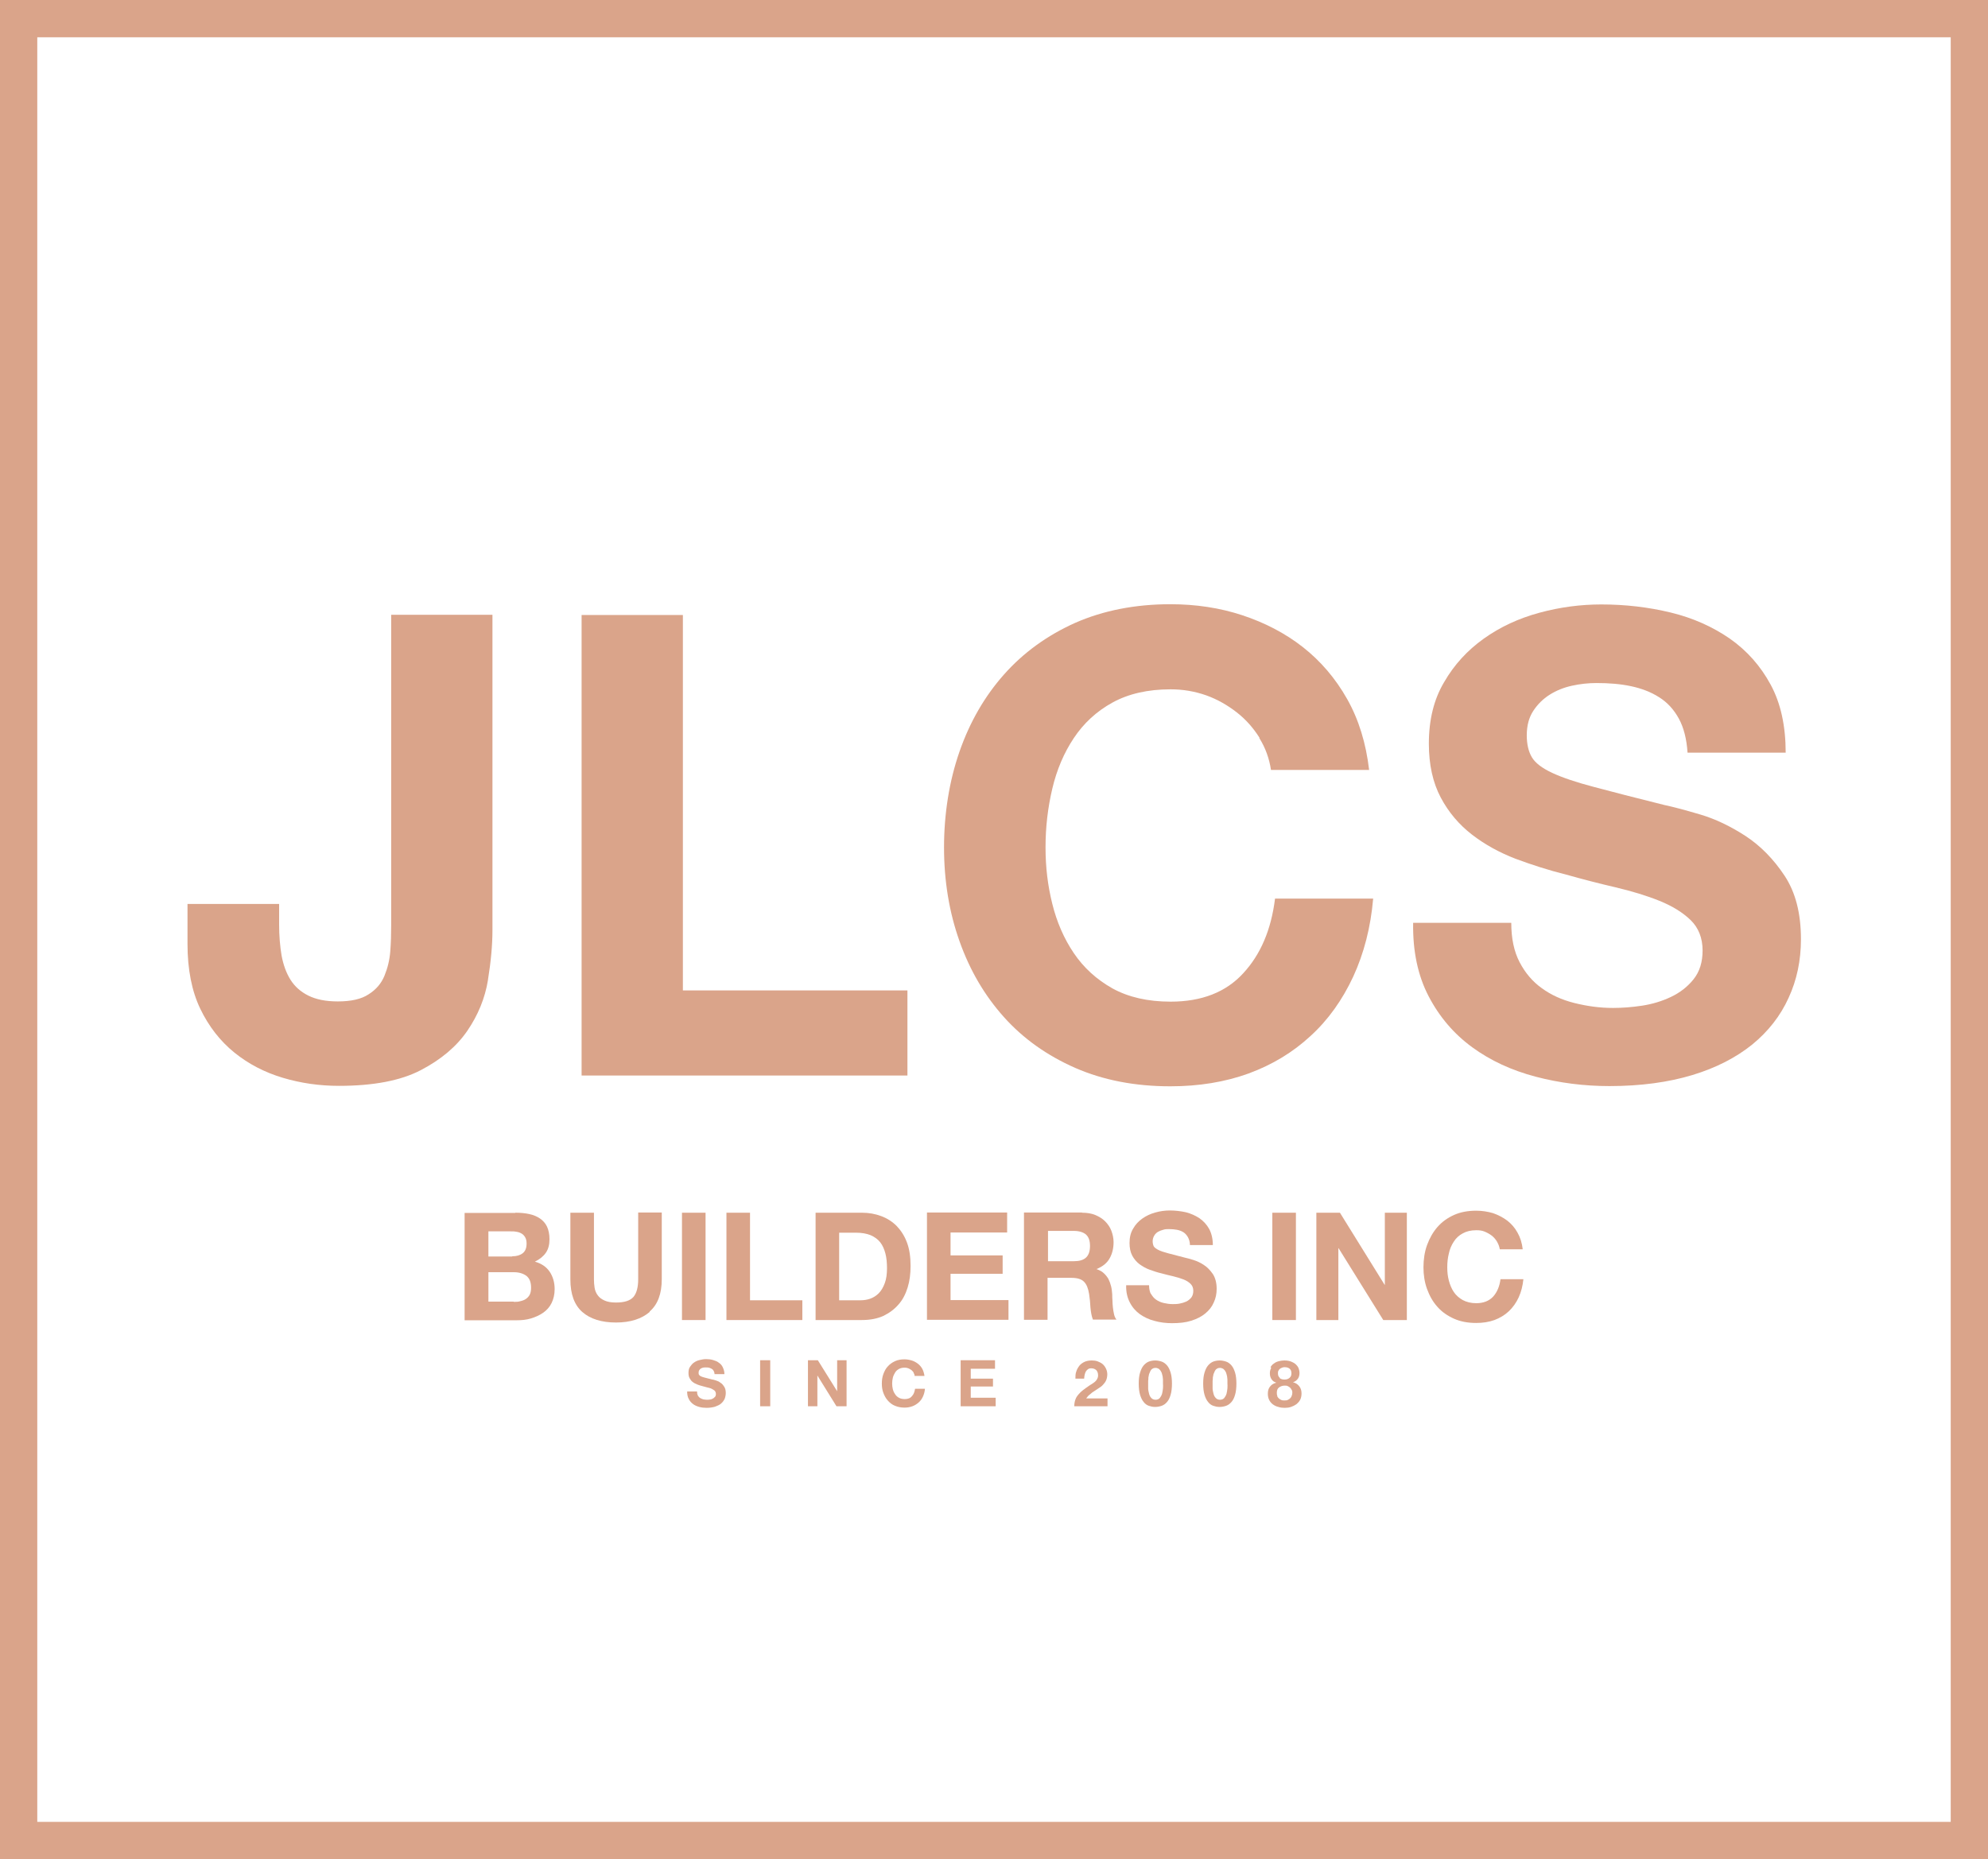 <?xml version="1.0" encoding="UTF-8"?>
<svg id="Capa_1" xmlns="http://www.w3.org/2000/svg" version="1.1" viewBox="0 0 88.53 82.81">
  <!-- Generator: Adobe Illustrator 29.8.3, SVG Export Plug-In . SVG Version: 2.1.1 Build 3)  -->
  <defs>
    <style>
      .st0 {
        fill: #daa48a;
      }
    </style>
  </defs>
  <g>
    <path class="st0" d="M21.73,43.65c-.13.8-.44,1.56-.92,2.26-.48.7-1.17,1.28-2.07,1.75-.9.47-2.12.7-3.65.7-.86,0-1.7-.12-2.5-.36s-1.52-.61-2.15-1.12c-.63-.51-1.14-1.16-1.52-1.95-.38-.79-.57-1.76-.57-2.89v-1.78h4.08v.92c0,.5.04.96.11,1.38.08.42.21.78.4,1.08.19.3.45.53.79.7.34.17.77.26,1.31.26.59,0,1.05-.1,1.38-.32.33-.21.56-.48.7-.82.14-.34.23-.7.26-1.09s.04-.77.04-1.14v-13.85h4.51v14.05c0,.67-.07,1.41-.2,2.21Z"/>
    <path class="st0" d="M30.41,27.39v16.72h10v3.79h-14.51v-20.51h4.51Z"/>
    <path class="st0" d="M56.09,32.86c-.27-.43-.6-.81-1.01-1.13s-.86-.58-1.36-.76c-.51-.18-1.04-.27-1.59-.27-1.02,0-1.88.2-2.59.59-.71.39-1.28.92-1.72,1.58-.44.66-.76,1.41-.96,2.26s-.3,1.71-.3,2.61.1,1.7.3,2.51.52,1.55.96,2.2c.44.65,1.01,1.17,1.72,1.57.71.39,1.57.59,2.59.59,1.38,0,2.46-.42,3.23-1.26.78-.84,1.25-1.95,1.42-3.33h4.37c-.11,1.28-.41,2.44-.89,3.48-.48,1.03-1.11,1.92-1.9,2.64-.79.73-1.7,1.28-2.76,1.67-1.05.38-2.21.57-3.48.57-1.57,0-2.98-.27-4.24-.82-1.25-.55-2.31-1.3-3.17-2.26-.86-.96-1.52-2.08-1.98-3.38-.46-1.29-.69-2.69-.69-4.18s.23-2.95.69-4.27,1.12-2.46,1.98-3.43,1.92-1.74,3.17-2.3c1.25-.55,2.67-.83,4.24-.83,1.13,0,2.2.16,3.2.49s1.91.8,2.7,1.42c.79.62,1.45,1.39,1.97,2.31.52.92.84,1.97.98,3.16h-4.37c-.08-.52-.25-.99-.52-1.42Z"/>
    <path class="st0" d="M67.67,42.85c.25.48.58.87.99,1.16.41.3.89.52,1.45.66.56.14,1.13.22,1.72.22.4,0,.83-.03,1.29-.1.46-.07.89-.2,1.29-.39.4-.19.74-.45,1.01-.79.27-.34.4-.76.4-1.28,0-.55-.18-1.01-.53-1.35-.35-.34-.82-.63-1.39-.86s-1.23-.43-1.95-.6c-.73-.17-1.47-.36-2.21-.57-.77-.19-1.51-.43-2.24-.7-.73-.28-1.38-.64-1.95-1.08-.57-.44-1.04-.99-1.39-1.65-.35-.66-.53-1.46-.53-2.4,0-1.05.22-1.97.68-2.74.45-.78,1.04-1.42,1.77-1.94.73-.52,1.55-.9,2.47-1.15.92-.25,1.84-.37,2.76-.37,1.07,0,2.1.12,3.09.36.99.24,1.86.63,2.63,1.16.77.54,1.37,1.22,1.82,2.05.45.83.67,1.84.67,3.03h-4.37c-.04-.61-.17-1.12-.39-1.52-.22-.4-.51-.72-.88-.95-.36-.23-.78-.39-1.25-.49-.47-.1-.98-.14-1.54-.14-.36,0-.73.04-1.09.12-.36.08-.69.21-.99.4-.3.19-.54.43-.73.72-.19.29-.29.65-.29,1.09,0,.4.08.73.23.98.15.25.45.48.9.69.45.21,1.07.42,1.87.63.79.21,1.83.48,3.12.8.38.08.91.22,1.59.42.68.2,1.35.52,2.03.96.67.44,1.25,1.03,1.74,1.77.49.74.73,1.68.73,2.83,0,.94-.18,1.81-.55,2.61-.36.8-.91,1.5-1.62,2.08-.72.58-1.61,1.04-2.67,1.36s-2.29.49-3.69.49c-1.13,0-2.23-.14-3.29-.42-1.06-.28-2-.71-2.82-1.31-.81-.59-1.46-1.35-1.94-2.27-.48-.92-.71-2.01-.69-3.27h4.37c0,.69.12,1.27.37,1.75Z"/>
  </g>
  <g>
    <path class="st0" d="M22.95,54.01c.23,0,.44.02.62.06.19.04.35.11.48.2.13.09.24.21.31.36.07.15.11.34.11.56,0,.24-.05.44-.16.6-.11.16-.27.29-.49.4.29.08.51.23.66.45.14.21.22.47.22.77,0,.24-.05.45-.14.63-.09.18-.22.32-.38.43-.16.11-.34.19-.54.25s-.41.08-.63.08h-2.32v-4.78h2.25ZM22.81,55.95c.19,0,.34-.04.46-.13s.18-.23.18-.44c0-.11-.02-.2-.06-.27-.04-.07-.09-.13-.16-.17-.07-.04-.14-.07-.23-.08-.09-.02-.18-.02-.27-.02h-.98v1.12h1.06ZM22.88,57.98c.1,0,.2,0,.29-.03.09-.02.18-.05.25-.1s.13-.11.17-.19c.04-.08.06-.18.06-.31,0-.25-.07-.42-.21-.53-.14-.1-.32-.16-.55-.16h-1.14v1.31h1.12Z"/>
    <path class="st0" d="M28.93,58.43c-.36.31-.86.47-1.5.47s-1.15-.16-1.5-.47-.53-.79-.53-1.45v-2.97h1.05v2.97c0,.13.01.26.03.38s.07.24.14.33c.07.1.17.17.3.23.13.06.3.09.51.09.37,0,.63-.08.78-.25.14-.17.21-.43.21-.79v-2.97h1.05v2.97c0,.65-.18,1.13-.54,1.44Z"/>
    <path class="st0" d="M31.42,54.01v4.78h-1.05v-4.78h1.05Z"/>
    <path class="st0" d="M33.4,54.01v3.9h2.33v.88h-3.38v-4.78h1.05Z"/>
    <path class="st0" d="M38.38,54.01c.31,0,.59.05.86.15.27.1.5.25.69.44.19.2.35.44.46.74.11.29.16.64.16,1.04,0,.35-.04.67-.13.96-.09.29-.22.55-.41.76-.18.21-.41.38-.68.51-.27.12-.59.18-.95.18h-2.06v-4.78h2.06ZM38.31,57.91c.15,0,.3-.02.44-.07.14-.05.27-.13.38-.24s.2-.26.27-.45c.07-.18.1-.41.1-.67,0-.24-.02-.46-.07-.65s-.12-.36-.23-.5-.25-.24-.43-.32c-.18-.07-.39-.11-.65-.11h-.75v3.01h.94Z"/>
    <path class="st0" d="M44.85,54.01v.88h-2.52v1.02h2.32v.82h-2.32v1.17h2.58v.88h-3.63v-4.78h3.57Z"/>
    <path class="st0" d="M48.19,54.01c.21,0,.41.03.58.1.17.07.32.16.44.28.12.12.22.26.28.42.06.16.1.33.1.51,0,.28-.06.52-.18.73-.12.21-.31.36-.58.47h0c.13.05.24.1.32.18.08.07.15.16.21.26.05.1.09.21.12.33s.04.24.05.36c0,.08,0,.17.01.27,0,.1.01.21.02.31s.03.21.05.3c.02.1.06.18.11.24h-1.05c-.06-.15-.09-.33-.11-.54-.01-.21-.03-.41-.06-.6-.04-.25-.11-.43-.23-.55-.12-.12-.31-.17-.57-.17h-1.05v1.87h-1.05v-4.78h2.58ZM47.82,56.17c.24,0,.42-.05.54-.16.12-.11.18-.28.18-.52s-.06-.4-.18-.51c-.12-.1-.3-.16-.54-.16h-1.15v1.35h1.15Z"/>
    <path class="st0" d="M51.25,57.61c.06.11.13.2.23.27.1.07.21.12.34.15.13.03.26.05.4.05.09,0,.19,0,.3-.02s.21-.05.3-.09c.09-.04.17-.11.23-.18.06-.08.09-.18.09-.3,0-.13-.04-.23-.12-.31-.08-.08-.19-.15-.32-.2-.13-.05-.29-.1-.46-.14-.17-.04-.34-.08-.52-.13-.18-.04-.35-.1-.52-.16-.17-.06-.32-.15-.46-.25-.13-.1-.24-.23-.32-.38s-.12-.34-.12-.56c0-.25.05-.46.16-.64.1-.18.24-.33.41-.45s.36-.21.58-.27c.21-.06.43-.09.64-.09.25,0,.49.03.72.08.23.06.43.15.61.27.18.13.32.28.43.48.1.19.16.43.16.71h-1.02c0-.14-.04-.26-.09-.35-.05-.09-.12-.17-.2-.22s-.18-.09-.29-.11c-.11-.02-.23-.03-.36-.03-.08,0-.17,0-.25.03-.08.02-.16.05-.23.09-.07.04-.13.1-.17.17-.04.07-.07.15-.07.25,0,.09.02.17.05.23.04.06.11.11.21.16.1.05.25.1.44.15.19.05.43.11.73.19.09.02.21.05.37.1.16.05.32.12.47.22.16.1.29.24.41.41.11.17.17.39.17.66,0,.22-.04.42-.13.61-.08.19-.21.35-.38.49-.17.14-.37.24-.62.32s-.53.11-.86.11c-.26,0-.52-.03-.77-.1-.25-.06-.47-.17-.66-.3-.19-.14-.34-.31-.45-.53-.11-.21-.17-.47-.16-.76h1.02c0,.16.03.3.09.41Z"/>
    <path class="st0" d="M57.71,54.01v4.78h-1.05v-4.78h1.05Z"/>
    <path class="st0" d="M59.67,54.01l1.99,3.21h.01v-3.21h.98v4.78h-1.05l-1.99-3.2h-.01v3.2h-.98v-4.78h1.04Z"/>
    <path class="st0" d="M66.66,55.29c-.06-.1-.14-.19-.23-.26s-.2-.13-.32-.18-.24-.06-.37-.06c-.24,0-.44.05-.6.14-.17.09-.3.21-.4.37-.1.15-.18.33-.22.53-.05.2-.07.4-.07.61s.02.4.07.59c.05.19.12.36.22.51.1.15.24.27.4.36.17.09.37.14.6.14.32,0,.57-.1.75-.29.18-.2.29-.46.33-.78h1.02c-.03.3-.1.57-.21.81-.11.24-.26.45-.44.62-.18.17-.4.3-.64.39-.25.09-.52.13-.81.13-.37,0-.7-.06-.99-.19-.29-.13-.54-.3-.74-.53-.2-.22-.35-.49-.46-.79-.11-.3-.16-.63-.16-.97s.05-.69.16-.99.26-.57.46-.8c.2-.23.45-.41.74-.54.29-.13.62-.19.99-.19.26,0,.51.04.75.11.23.08.44.19.63.33.19.15.34.32.46.54.12.21.2.46.23.74h-1.02c-.02-.12-.06-.23-.12-.33Z"/>
  </g>
  <g>
    <path class="st0" d="M31.06,62.13s.06.09.1.12c.04.03.09.05.15.07.06.01.11.02.17.02.04,0,.08,0,.13-.01.05,0,.09-.02.13-.04.04-.02.07-.05.1-.08.03-.03.04-.08.04-.13,0-.06-.02-.1-.05-.14-.04-.03-.08-.06-.14-.09s-.12-.04-.2-.06c-.07-.02-.15-.04-.22-.06-.08-.02-.15-.04-.22-.07-.07-.03-.14-.06-.2-.11-.06-.04-.1-.1-.14-.17-.04-.07-.05-.15-.05-.24,0-.11.02-.2.07-.27s.1-.14.18-.19c.07-.05.16-.09.25-.11.09-.02.18-.04.28-.04.11,0,.21.01.31.04s.19.06.26.12c.08.05.14.12.18.21s.07.18.07.3h-.44c0-.06-.02-.11-.04-.15-.02-.04-.05-.07-.09-.09s-.08-.04-.12-.05-.1-.01-.15-.01c-.04,0-.07,0-.11.01s-.07.02-.1.04c-.03.02-.05.04-.07.07-.02.03-.03.07-.03.11,0,.04,0,.07.02.1s.05.05.09.07c.04.02.11.04.19.06.08.02.18.05.31.08.04,0,.09.02.16.04.07.02.14.05.2.1.07.04.12.1.17.18.05.07.07.17.07.28,0,.09-.02.18-.05.26-.04.08-.09.15-.16.21-.07.06-.16.1-.27.14-.11.03-.23.05-.37.05-.11,0-.22-.01-.33-.04-.11-.03-.2-.07-.28-.13-.08-.06-.15-.14-.19-.23-.05-.09-.07-.2-.07-.33h.44c0,.07.01.13.04.18Z"/>
    <path class="st0" d="M34.3,60.58v2.05h-.45v-2.05h.45Z"/>
    <path class="st0" d="M36.42,60.58l.86,1.38h0v-1.38h.42v2.05h-.45l-.85-1.37h0v1.37h-.42v-2.05h.45Z"/>
    <path class="st0" d="M40.69,61.13s-.06-.08-.1-.11c-.04-.03-.09-.06-.14-.08s-.1-.03-.16-.03c-.1,0-.19.02-.26.06-.07.04-.13.09-.17.16-.04.07-.08.14-.1.23-.02.08-.03.17-.03.26s.01.17.03.25c.02.08.05.15.1.22.04.07.1.12.17.16.07.04.16.06.26.06.14,0,.25-.04.32-.13.08-.08.12-.2.14-.33h.44c-.01.13-.04.24-.09.35s-.11.19-.19.26c-.08.07-.17.13-.28.17-.11.04-.22.06-.35.06-.16,0-.3-.03-.42-.08-.13-.05-.23-.13-.32-.23-.09-.1-.15-.21-.2-.34s-.07-.27-.07-.42.02-.3.07-.43c.05-.13.11-.25.2-.34.09-.1.19-.17.32-.23.13-.06.27-.08.42-.08.11,0,.22.02.32.05.1.03.19.08.27.14.08.06.15.14.2.23s.08.2.1.32h-.44c0-.05-.02-.1-.05-.14Z"/>
    <path class="st0" d="M44.31,60.58v.38h-1.08v.44h.99v.35h-.99v.5h1.11v.38h-1.56v-2.05h1.53Z"/>
    <path class="st0" d="M47.93,61.08c.03-.1.08-.18.14-.26.06-.07.14-.13.23-.17.09-.04.2-.06.32-.06.09,0,.18.01.26.04.08.03.16.07.22.12.06.05.11.12.15.2.04.08.06.17.06.26s-.02.19-.05.26c-.03.07-.08.14-.13.19-.05.06-.11.11-.18.15-.07.05-.14.09-.21.14-.07.04-.14.09-.2.15-.07.05-.12.11-.17.18h.95v.35h-1.48c0-.12.02-.22.05-.3.03-.09.08-.16.14-.23.06-.07.12-.13.2-.19.08-.06.16-.12.25-.18.04-.03.09-.06.14-.09.05-.03.1-.07.14-.1.04-.04.08-.08.1-.13.03-.05.04-.1.04-.16,0-.1-.03-.17-.08-.23-.06-.05-.13-.08-.22-.08-.06,0-.11.01-.15.04-.04.03-.07.06-.1.11-.02.05-.04.09-.05.15-.01.05-.02.11-.02.16h-.39c0-.11,0-.22.04-.32Z"/>
    <path class="st0" d="M50.77,61.13c.04-.13.09-.24.16-.32.07-.08.15-.14.23-.17s.18-.05.28-.05.2.02.29.05.17.09.24.17c.07.08.12.19.16.32.04.13.06.3.06.49s-.02.37-.06.5c-.04.14-.09.24-.16.32-.07.08-.15.14-.24.17s-.18.05-.29.05-.19-.02-.28-.05-.17-.09-.23-.17c-.07-.08-.12-.19-.16-.32-.04-.14-.06-.3-.06-.5s.02-.36.06-.49ZM51.13,61.83c0,.08.02.16.04.24.02.08.05.14.1.19.04.05.11.08.19.08s.15-.03.19-.08c.04-.05.08-.12.1-.19.02-.08.03-.15.04-.24s0-.15,0-.21c0-.03,0-.08,0-.12,0-.05,0-.1-.01-.15,0-.05-.02-.1-.03-.15-.01-.05-.03-.1-.06-.14-.02-.04-.06-.07-.09-.1-.04-.02-.09-.04-.14-.04s-.1.01-.14.04c-.04.02-.07.06-.09.1s-.04.09-.06.14c-.01.05-.02.1-.03.15,0,.05,0,.1-.01.15,0,.05,0,.09,0,.12,0,.06,0,.13,0,.21Z"/>
    <path class="st0" d="M53.64,61.13c.04-.13.09-.24.16-.32.07-.08.15-.14.23-.17s.18-.05.28-.05.2.02.29.05.17.09.24.17c.07.08.12.19.16.32.04.13.06.3.06.49s-.02.37-.06.5c-.04.14-.09.24-.16.32-.07.08-.15.14-.24.17s-.18.05-.29.05-.19-.02-.28-.05-.17-.09-.23-.17c-.07-.08-.12-.19-.16-.32-.04-.14-.06-.3-.06-.5s.02-.36.06-.49ZM54,61.83c0,.08.02.16.04.24.02.08.05.14.1.19.04.05.11.08.19.08s.15-.03.19-.08c.04-.05.08-.12.1-.19.02-.08.03-.15.04-.24s0-.15,0-.21c0-.03,0-.08,0-.12,0-.05,0-.1-.01-.15,0-.05-.02-.1-.03-.15-.01-.05-.03-.1-.06-.14-.02-.04-.06-.07-.09-.1-.04-.02-.09-.04-.14-.04s-.1.01-.14.04c-.04.02-.07.06-.09.1s-.04.09-.06.14c-.01.05-.02.1-.03.15,0,.05,0,.1-.01.15,0,.05,0,.09,0,.12,0,.06,0,.13,0,.21Z"/>
    <path class="st0" d="M56.58,60.89c.04-.07.09-.13.16-.17.06-.05.14-.08.22-.1s.16-.03.24-.03c.12,0,.23.02.32.06s.16.08.21.14c.05.05.09.11.11.18.02.06.03.12.03.17,0,.1-.02.19-.07.26-.05.07-.12.13-.22.16h0c.12.03.21.09.28.18.07.09.1.19.1.32,0,.11-.02.2-.06.28-.04.08-.1.14-.17.2-.07.05-.15.09-.24.12-.09.03-.18.04-.28.04s-.19-.01-.28-.04c-.09-.02-.17-.06-.24-.11s-.13-.12-.17-.2c-.04-.08-.06-.17-.06-.28,0-.13.03-.24.1-.32.07-.09.16-.14.28-.17h0c-.1-.03-.17-.08-.22-.16s-.07-.16-.07-.26c0-.09.02-.17.06-.24ZM56.87,62.17s.04.08.08.11c.03.03.07.05.11.07s.09.02.14.02.1,0,.14-.02.08-.04.11-.07.06-.07.07-.11c.02-.04.03-.09.03-.14s0-.09-.03-.13c-.02-.04-.04-.07-.07-.1-.03-.03-.07-.05-.11-.07s-.09-.02-.13-.02c-.1,0-.18.03-.25.08-.07.05-.1.13-.1.24,0,.05,0,.1.03.14ZM56.98,61.37c.06.05.13.07.22.07s.16-.02.22-.07c.06-.05.09-.11.09-.2,0-.03,0-.06-.01-.09,0-.03-.02-.06-.04-.09-.02-.03-.05-.05-.09-.07-.04-.02-.09-.03-.15-.03-.04,0-.08,0-.12.02-.04.01-.07.03-.1.05s-.05.05-.07.09c-.02.03-.02.07-.02.12,0,.09.03.15.09.2Z"/>
  </g>
  <path class="st0" d="M86.87,1.66v79.48H1.66V1.66h84.38M88.53,0H0v82.81h88.53V0h0Z"/>
</svg>